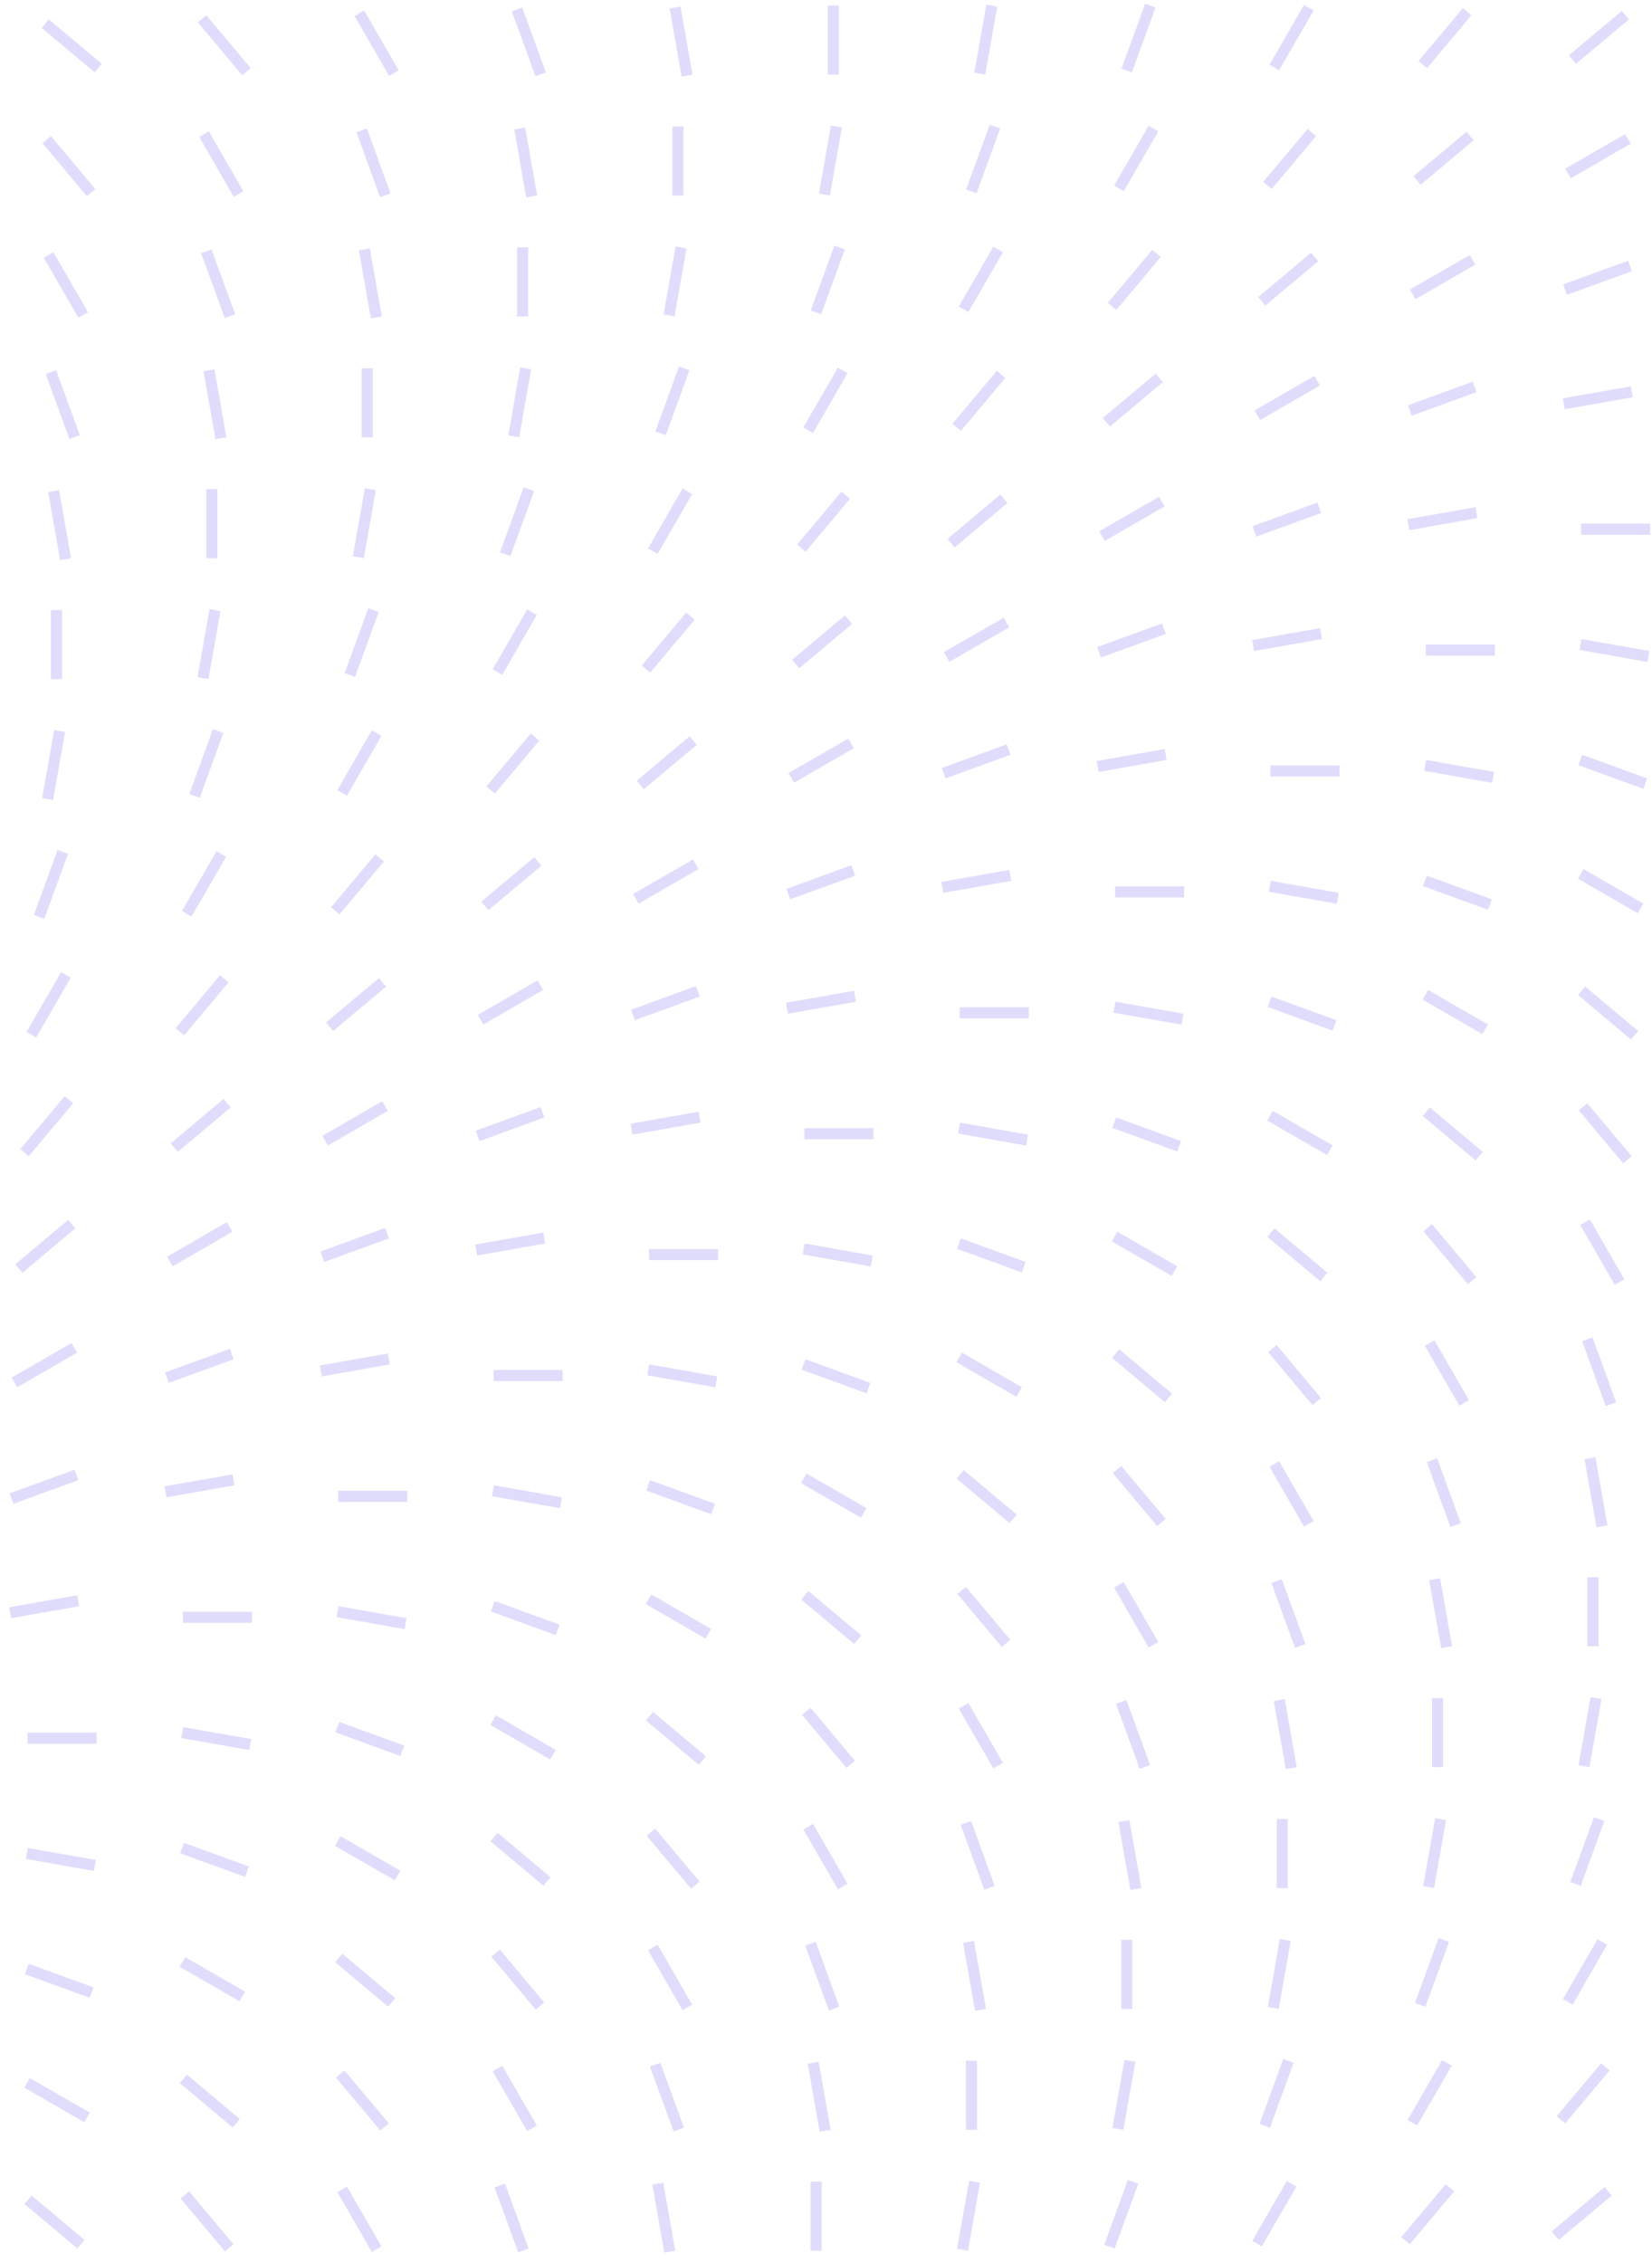 <svg width="298" height="408" viewBox="0 0 298 408" fill="none" xmlns="http://www.w3.org/2000/svg">
<line x1="203.24" y1="12.724" x2="207.5" y2="1.02" stroke="#E0DCFC" stroke-width="2"/>
<line x1="229.864" y1="12.178" x2="236.092" y2="1.391" stroke="#E0DCFC" stroke-width="2"/>
<line x1="256.656" y1="11.645" x2="264.662" y2="2.104" stroke="#E0DCFC" stroke-width="2"/>
<line x1="283.65" y1="10.744" x2="293.192" y2="2.737" stroke="#E0DCFC" stroke-width="2"/>
<line x1="17.709" y1="12.276" x2="8.167" y2="4.269" stroke="#E0DCFC" stroke-width="2"/>
<line x1="44.461" y1="12.931" x2="36.454" y2="3.389" stroke="#E0DCFC" stroke-width="2"/>
<line x1="71.052" y1="13.178" x2="64.824" y2="2.391" stroke="#E0DCFC" stroke-width="2"/>
<line x1="97.529" y1="13.408" x2="93.269" y2="1.704" stroke="#E0DCFC" stroke-width="2"/>
<line x1="123.937" y1="13.63" x2="121.774" y2="1.363" stroke="#E0DCFC" stroke-width="2"/>
<line x1="150.324" y1="13.456" x2="150.324" y2="1" stroke="#E0DCFC" stroke-width="2"/>
<line x1="176.742" y1="13.282" x2="178.905" y2="1.016" stroke="#E0DCFC" stroke-width="2"/>
<line x1="175.217" y1="34.522" x2="179.477" y2="22.818" stroke="#E0DCFC" stroke-width="2"/>
<line x1="201.837" y1="33.975" x2="208.065" y2="23.188" stroke="#E0DCFC" stroke-width="2"/>
<line x1="228.628" y1="33.443" x2="236.635" y2="23.901" stroke="#E0DCFC" stroke-width="2"/>
<line x1="255.627" y1="32.542" x2="265.168" y2="24.535" stroke="#E0DCFC" stroke-width="2"/>
<line x1="282.859" y1="31.274" x2="293.646" y2="25.046" stroke="#E0DCFC" stroke-width="2"/>
<line x1="16.437" y1="34.729" x2="8.431" y2="25.187" stroke="#E0DCFC" stroke-width="2"/>
<line x1="43.029" y1="34.975" x2="36.801" y2="24.188" stroke="#E0DCFC" stroke-width="2"/>
<line x1="69.502" y1="35.206" x2="65.242" y2="23.502" stroke="#E0DCFC" stroke-width="2"/>
<line x1="95.91" y1="35.427" x2="93.747" y2="23.16" stroke="#E0DCFC" stroke-width="2"/>
<line x1="122.297" y1="35.253" x2="122.297" y2="22.797" stroke="#E0DCFC" stroke-width="2"/>
<line x1="148.718" y1="35.079" x2="150.881" y2="22.813" stroke="#E0DCFC" stroke-width="2"/>
<line x1="147.189" y1="56.32" x2="151.449" y2="44.616" stroke="#E0DCFC" stroke-width="2"/>
<line x1="173.814" y1="55.773" x2="180.042" y2="44.986" stroke="#E0DCFC" stroke-width="2"/>
<line x1="200.605" y1="55.24" x2="208.611" y2="45.698" stroke="#E0DCFC" stroke-width="2"/>
<line x1="227.603" y1="54.338" x2="237.145" y2="46.332" stroke="#E0DCFC" stroke-width="2"/>
<line x1="254.836" y1="53.071" x2="265.623" y2="46.843" stroke="#E0DCFC" stroke-width="2"/>
<line x1="282.33" y1="52.218" x2="294.034" y2="47.958" stroke="#E0DCFC" stroke-width="2"/>
<line x1="15.001" y1="56.773" x2="8.773" y2="45.986" stroke="#E0DCFC" stroke-width="2"/>
<line x1="41.478" y1="57.004" x2="37.218" y2="45.3" stroke="#E0DCFC" stroke-width="2"/>
<line x1="67.886" y1="57.224" x2="65.723" y2="44.958" stroke="#E0DCFC" stroke-width="2"/>
<line x1="94.273" y1="57.051" x2="94.273" y2="44.595" stroke="#E0DCFC" stroke-width="2"/>
<line x1="120.691" y1="56.877" x2="122.854" y2="44.611" stroke="#E0DCFC" stroke-width="2"/>
<line x1="119.166" y1="78.117" x2="123.426" y2="66.412" stroke="#E0DCFC" stroke-width="2"/>
<line x1="145.786" y1="77.57" x2="152.014" y2="66.783" stroke="#E0DCFC" stroke-width="2"/>
<line x1="172.578" y1="77.038" x2="180.584" y2="67.496" stroke="#E0DCFC" stroke-width="2"/>
<line x1="199.576" y1="76.136" x2="209.118" y2="68.13" stroke="#E0DCFC" stroke-width="2"/>
<line x1="226.812" y1="74.868" x2="237.599" y2="68.641" stroke="#E0DCFC" stroke-width="2"/>
<line x1="254.306" y1="74.016" x2="266.011" y2="69.756" stroke="#E0DCFC" stroke-width="2"/>
<line x1="282.08" y1="72.803" x2="294.347" y2="70.64" stroke="#E0DCFC" stroke-width="2"/>
<line x1="13.451" y1="78.801" x2="9.191" y2="67.097" stroke="#E0DCFC" stroke-width="2"/>
<line x1="39.859" y1="79.022" x2="37.696" y2="66.756" stroke="#E0DCFC" stroke-width="2"/>
<line x1="66.246" y1="78.849" x2="66.246" y2="66.393" stroke="#E0DCFC" stroke-width="2"/>
<line x1="92.668" y1="78.675" x2="94.83" y2="66.409" stroke="#E0DCFC" stroke-width="2"/>
<line x1="91.138" y1="99.915" x2="95.398" y2="88.21" stroke="#E0DCFC" stroke-width="2"/>
<line x1="117.763" y1="99.367" x2="123.991" y2="88.58" stroke="#E0DCFC" stroke-width="2"/>
<line x1="144.554" y1="98.836" x2="152.561" y2="89.294" stroke="#E0DCFC" stroke-width="2"/>
<line x1="171.553" y1="97.933" x2="181.094" y2="89.927" stroke="#E0DCFC" stroke-width="2"/>
<line x1="198.785" y1="96.666" x2="209.572" y2="90.438" stroke="#E0DCFC" stroke-width="2"/>
<line x1="226.279" y1="95.813" x2="237.984" y2="91.553" stroke="#E0DCFC" stroke-width="2"/>
<line x1="254.053" y1="94.601" x2="266.319" y2="92.438" stroke="#E0DCFC" stroke-width="2"/>
<line x1="11.835" y1="100.819" x2="9.673" y2="88.553" stroke="#E0DCFC" stroke-width="2"/>
<line x1="38.223" y1="100.646" x2="38.223" y2="88.19" stroke="#E0DCFC" stroke-width="2"/>
<line x1="64.64" y1="100.472" x2="66.803" y2="88.205" stroke="#E0DCFC" stroke-width="2"/>
<line x1="297.68" y1="95.418" x2="285.224" y2="95.418" stroke="#E0DCFC" stroke-width="2"/>
<line x1="63.115" y1="121.712" x2="67.375" y2="110.007" stroke="#E0DCFC" stroke-width="2"/>
<line x1="89.736" y1="121.165" x2="95.963" y2="110.378" stroke="#E0DCFC" stroke-width="2"/>
<line x1="116.527" y1="120.633" x2="124.533" y2="111.091" stroke="#E0DCFC" stroke-width="2"/>
<line x1="143.525" y1="119.731" x2="153.067" y2="111.725" stroke="#E0DCFC" stroke-width="2"/>
<line x1="170.762" y1="118.463" x2="181.549" y2="112.235" stroke="#E0DCFC" stroke-width="2"/>
<line x1="198.256" y1="117.611" x2="209.96" y2="113.351" stroke="#E0DCFC" stroke-width="2"/>
<line x1="226.029" y1="116.398" x2="238.296" y2="114.235" stroke="#E0DCFC" stroke-width="2"/>
<line x1="10.195" y1="122.443" x2="10.195" y2="109.988" stroke="#E0DCFC" stroke-width="2"/>
<line x1="36.617" y1="122.27" x2="38.78" y2="110.003" stroke="#E0DCFC" stroke-width="2"/>
<line x1="269.652" y1="117.216" x2="257.197" y2="117.216" stroke="#E0DCFC" stroke-width="2"/>
<line x1="297.365" y1="118.368" x2="285.099" y2="116.205" stroke="#E0DCFC" stroke-width="2"/>
<line x1="35.088" y1="143.51" x2="39.348" y2="131.805" stroke="#E0DCFC" stroke-width="2"/>
<line x1="61.712" y1="142.962" x2="67.94" y2="132.175" stroke="#E0DCFC" stroke-width="2"/>
<line x1="88.504" y1="142.43" x2="96.51" y2="132.889" stroke="#E0DCFC" stroke-width="2"/>
<line x1="115.502" y1="141.529" x2="125.043" y2="133.523" stroke="#E0DCFC" stroke-width="2"/>
<line x1="142.734" y1="140.261" x2="153.521" y2="134.033" stroke="#E0DCFC" stroke-width="2"/>
<line x1="170.228" y1="139.409" x2="181.933" y2="135.149" stroke="#E0DCFC" stroke-width="2"/>
<line x1="198.002" y1="138.196" x2="210.269" y2="136.033" stroke="#E0DCFC" stroke-width="2"/>
<line x1="8.589" y1="144.068" x2="10.752" y2="131.801" stroke="#E0DCFC" stroke-width="2"/>
<line x1="241.629" y1="139.013" x2="229.173" y2="139.013" stroke="#E0DCFC" stroke-width="2"/>
<line x1="269.338" y1="140.165" x2="257.072" y2="138.003" stroke="#E0DCFC" stroke-width="2"/>
<line x1="296.775" y1="141.288" x2="285.071" y2="137.028" stroke="#E0DCFC" stroke-width="2"/>
<line x1="7.064" y1="165.307" x2="11.324" y2="153.603" stroke="#E0DCFC" stroke-width="2"/>
<line x1="33.685" y1="164.76" x2="39.913" y2="153.973" stroke="#E0DCFC" stroke-width="2"/>
<line x1="60.476" y1="164.227" x2="68.483" y2="154.686" stroke="#E0DCFC" stroke-width="2"/>
<line x1="87.474" y1="163.326" x2="97.016" y2="155.319" stroke="#E0DCFC" stroke-width="2"/>
<line x1="114.711" y1="162.058" x2="125.498" y2="155.83" stroke="#E0DCFC" stroke-width="2"/>
<line x1="142.205" y1="161.206" x2="153.909" y2="156.946" stroke="#E0DCFC" stroke-width="2"/>
<line x1="169.979" y1="159.994" x2="182.245" y2="157.831" stroke="#E0DCFC" stroke-width="2"/>
<line x1="295.93" y1="163.79" x2="285.143" y2="157.562" stroke="#E0DCFC" stroke-width="2"/>
<line x1="213.605" y1="160.811" x2="201.15" y2="160.811" stroke="#E0DCFC" stroke-width="2"/>
<line x1="241.315" y1="161.963" x2="229.048" y2="159.8" stroke="#E0DCFC" stroke-width="2"/>
<line x1="268.748" y1="163.085" x2="257.043" y2="158.825" stroke="#E0DCFC" stroke-width="2"/>
<line x1="5.661" y1="186.558" x2="11.889" y2="175.771" stroke="#E0DCFC" stroke-width="2"/>
<line x1="32.453" y1="186.025" x2="40.459" y2="176.484" stroke="#E0DCFC" stroke-width="2"/>
<line x1="59.451" y1="185.124" x2="68.993" y2="177.117" stroke="#E0DCFC" stroke-width="2"/>
<line x1="86.684" y1="183.856" x2="97.471" y2="177.628" stroke="#E0DCFC" stroke-width="2"/>
<line x1="114.178" y1="183.004" x2="125.882" y2="178.744" stroke="#E0DCFC" stroke-width="2"/>
<line x1="141.951" y1="181.791" x2="154.218" y2="179.628" stroke="#E0DCFC" stroke-width="2"/>
<line x1="267.902" y1="185.588" x2="257.115" y2="179.36" stroke="#E0DCFC" stroke-width="2"/>
<line x1="294.853" y1="186.656" x2="285.312" y2="178.649" stroke="#E0DCFC" stroke-width="2"/>
<line x1="185.578" y1="182.607" x2="173.122" y2="182.607" stroke="#E0DCFC" stroke-width="2"/>
<line x1="213.287" y1="183.76" x2="201.021" y2="181.597" stroke="#E0DCFC" stroke-width="2"/>
<line x1="240.724" y1="184.883" x2="229.02" y2="180.623" stroke="#E0DCFC" stroke-width="2"/>
<line x1="4.425" y1="207.823" x2="12.432" y2="198.281" stroke="#E0DCFC" stroke-width="2"/>
<line x1="31.424" y1="206.92" x2="40.965" y2="198.914" stroke="#E0DCFC" stroke-width="2"/>
<line x1="58.66" y1="205.654" x2="69.447" y2="199.426" stroke="#E0DCFC" stroke-width="2"/>
<line x1="86.154" y1="204.802" x2="97.859" y2="200.541" stroke="#E0DCFC" stroke-width="2"/>
<line x1="113.928" y1="203.588" x2="126.194" y2="201.426" stroke="#E0DCFC" stroke-width="2"/>
<line x1="239.879" y1="207.386" x2="229.092" y2="201.158" stroke="#E0DCFC" stroke-width="2"/>
<line x1="266.826" y1="208.453" x2="257.284" y2="200.446" stroke="#E0DCFC" stroke-width="2"/>
<line x1="293.578" y1="209.109" x2="285.571" y2="199.567" stroke="#E0DCFC" stroke-width="2"/>
<line x1="157.555" y1="204.405" x2="145.099" y2="204.405" stroke="#E0DCFC" stroke-width="2"/>
<line x1="185.264" y1="205.558" x2="172.997" y2="203.395" stroke="#E0DCFC" stroke-width="2"/>
<line x1="212.701" y1="206.681" x2="200.996" y2="202.421" stroke="#E0DCFC" stroke-width="2"/>
<line x1="3.4" y1="228.718" x2="12.942" y2="220.712" stroke="#E0DCFC" stroke-width="2"/>
<line x1="30.633" y1="227.45" x2="41.42" y2="221.223" stroke="#E0DCFC" stroke-width="2"/>
<line x1="58.127" y1="226.598" x2="69.831" y2="222.338" stroke="#E0DCFC" stroke-width="2"/>
<line x1="85.901" y1="225.385" x2="98.167" y2="223.222" stroke="#E0DCFC" stroke-width="2"/>
<line x1="211.852" y1="229.182" x2="201.065" y2="222.955" stroke="#E0DCFC" stroke-width="2"/>
<line x1="238.803" y1="230.25" x2="229.261" y2="222.244" stroke="#E0DCFC" stroke-width="2"/>
<line x1="265.55" y1="230.905" x2="257.544" y2="221.364" stroke="#E0DCFC" stroke-width="2"/>
<line x1="292.146" y1="231.152" x2="285.918" y2="220.365" stroke="#E0DCFC" stroke-width="2"/>
<line x1="129.527" y1="226.203" x2="117.072" y2="226.203" stroke="#E0DCFC" stroke-width="2"/>
<line x1="157.237" y1="227.355" x2="144.97" y2="225.192" stroke="#E0DCFC" stroke-width="2"/>
<line x1="184.674" y1="228.478" x2="172.969" y2="224.218" stroke="#E0DCFC" stroke-width="2"/>
<line x1="2.609" y1="249.248" x2="13.396" y2="243.02" stroke="#E0DCFC" stroke-width="2"/>
<line x1="30.103" y1="248.396" x2="41.808" y2="244.136" stroke="#E0DCFC" stroke-width="2"/>
<line x1="57.877" y1="247.183" x2="70.144" y2="245.02" stroke="#E0DCFC" stroke-width="2"/>
<line x1="183.828" y1="250.98" x2="173.041" y2="244.752" stroke="#E0DCFC" stroke-width="2"/>
<line x1="210.775" y1="252.048" x2="201.234" y2="244.042" stroke="#E0DCFC" stroke-width="2"/>
<line x1="237.527" y1="252.703" x2="229.521" y2="243.162" stroke="#E0DCFC" stroke-width="2"/>
<line x1="264.118" y1="252.949" x2="257.891" y2="242.162" stroke="#E0DCFC" stroke-width="2"/>
<line x1="290.595" y1="253.181" x2="286.335" y2="241.476" stroke="#E0DCFC" stroke-width="2"/>
<line x1="101.504" y1="248" x2="89.048" y2="248" stroke="#E0DCFC" stroke-width="2"/>
<line x1="129.213" y1="249.153" x2="116.947" y2="246.99" stroke="#E0DCFC" stroke-width="2"/>
<line x1="156.65" y1="250.276" x2="144.946" y2="246.016" stroke="#E0DCFC" stroke-width="2"/>
<line x1="2.076" y1="270.193" x2="13.78" y2="265.933" stroke="#E0DCFC" stroke-width="2"/>
<line x1="29.85" y1="268.981" x2="42.116" y2="266.818" stroke="#E0DCFC" stroke-width="2"/>
<line x1="155.801" y1="272.778" x2="145.014" y2="266.55" stroke="#E0DCFC" stroke-width="2"/>
<line x1="182.752" y1="273.845" x2="173.21" y2="265.839" stroke="#E0DCFC" stroke-width="2"/>
<line x1="209.503" y1="274.5" x2="201.497" y2="264.959" stroke="#E0DCFC" stroke-width="2"/>
<line x1="236.095" y1="274.747" x2="229.867" y2="263.96" stroke="#E0DCFC" stroke-width="2"/>
<line x1="262.568" y1="274.979" x2="258.308" y2="263.274" stroke="#E0DCFC" stroke-width="2"/>
<line x1="288.976" y1="275.199" x2="286.813" y2="262.933" stroke="#E0DCFC" stroke-width="2"/>
<line x1="73.477" y1="269.798" x2="61.021" y2="269.798" stroke="#E0DCFC" stroke-width="2"/>
<line x1="101.186" y1="270.951" x2="88.919" y2="268.788" stroke="#E0DCFC" stroke-width="2"/>
<line x1="128.623" y1="272.073" x2="116.918" y2="267.812" stroke="#E0DCFC" stroke-width="2"/>
<line x1="1.826" y1="290.778" x2="14.093" y2="288.615" stroke="#E0DCFC" stroke-width="2"/>
<line x1="127.777" y1="294.575" x2="116.99" y2="288.347" stroke="#E0DCFC" stroke-width="2"/>
<line x1="154.724" y1="295.643" x2="145.183" y2="287.637" stroke="#E0DCFC" stroke-width="2"/>
<line x1="181.476" y1="296.298" x2="173.47" y2="286.756" stroke="#E0DCFC" stroke-width="2"/>
<line x1="208.068" y1="296.545" x2="201.84" y2="285.758" stroke="#E0DCFC" stroke-width="2"/>
<line x1="234.545" y1="296.776" x2="230.285" y2="285.071" stroke="#E0DCFC" stroke-width="2"/>
<line x1="260.953" y1="296.997" x2="258.79" y2="284.73" stroke="#E0DCFC" stroke-width="2"/>
<line x1="287.34" y1="296.823" x2="287.34" y2="284.368" stroke="#E0DCFC" stroke-width="2"/>
<line x1="45.453" y1="291.595" x2="32.997" y2="291.595" stroke="#E0DCFC" stroke-width="2"/>
<line x1="73.162" y1="292.748" x2="60.896" y2="290.585" stroke="#E0DCFC" stroke-width="2"/>
<line x1="100.599" y1="293.87" x2="88.895" y2="289.61" stroke="#E0DCFC" stroke-width="2"/>
<line x1="99.75" y1="316.373" x2="88.963" y2="310.145" stroke="#E0DCFC" stroke-width="2"/>
<line x1="126.701" y1="317.44" x2="117.159" y2="309.434" stroke="#E0DCFC" stroke-width="2"/>
<line x1="153.453" y1="318.096" x2="145.446" y2="308.554" stroke="#E0DCFC" stroke-width="2"/>
<line x1="180.044" y1="318.342" x2="173.816" y2="307.555" stroke="#E0DCFC" stroke-width="2"/>
<line x1="206.517" y1="318.573" x2="202.257" y2="306.869" stroke="#E0DCFC" stroke-width="2"/>
<line x1="232.925" y1="318.794" x2="230.762" y2="306.527" stroke="#E0DCFC" stroke-width="2"/>
<line x1="259.312" y1="318.62" x2="259.312" y2="306.164" stroke="#E0DCFC" stroke-width="2"/>
<line x1="285.734" y1="318.446" x2="287.897" y2="306.18" stroke="#E0DCFC" stroke-width="2"/>
<line x1="17.426" y1="313.393" x2="4.97" y2="313.393" stroke="#E0DCFC" stroke-width="2"/>
<line x1="45.135" y1="314.545" x2="32.868" y2="312.382" stroke="#E0DCFC" stroke-width="2"/>
<line x1="72.572" y1="315.668" x2="60.867" y2="311.408" stroke="#E0DCFC" stroke-width="2"/>
<line x1="284.205" y1="339.686" x2="288.465" y2="327.982" stroke="#E0DCFC" stroke-width="2"/>
<line x1="71.727" y1="338.17" x2="60.94" y2="331.942" stroke="#E0DCFC" stroke-width="2"/>
<line x1="98.674" y1="339.238" x2="89.132" y2="331.231" stroke="#E0DCFC" stroke-width="2"/>
<line x1="125.425" y1="339.893" x2="117.419" y2="330.351" stroke="#E0DCFC" stroke-width="2"/>
<line x1="152.017" y1="340.14" x2="145.789" y2="329.353" stroke="#E0DCFC" stroke-width="2"/>
<line x1="178.494" y1="340.37" x2="174.234" y2="328.666" stroke="#E0DCFC" stroke-width="2"/>
<line x1="204.902" y1="340.592" x2="202.739" y2="328.325" stroke="#E0DCFC" stroke-width="2"/>
<line x1="231.289" y1="340.418" x2="231.289" y2="327.962" stroke="#E0DCFC" stroke-width="2"/>
<line x1="257.707" y1="340.244" x2="259.87" y2="327.978" stroke="#E0DCFC" stroke-width="2"/>
<line x1="17.111" y1="336.342" x2="4.845" y2="334.179" stroke="#E0DCFC" stroke-width="2"/>
<line x1="44.549" y1="337.465" x2="32.844" y2="333.205" stroke="#E0DCFC" stroke-width="2"/>
<line x1="256.181" y1="361.484" x2="260.441" y2="349.78" stroke="#E0DCFC" stroke-width="2"/>
<line x1="282.802" y1="360.937" x2="289.03" y2="350.15" stroke="#E0DCFC" stroke-width="2"/>
<line x1="43.699" y1="359.968" x2="32.912" y2="353.74" stroke="#E0DCFC" stroke-width="2"/>
<line x1="70.65" y1="361.036" x2="61.109" y2="353.029" stroke="#E0DCFC" stroke-width="2"/>
<line x1="97.402" y1="361.691" x2="89.396" y2="352.149" stroke="#E0DCFC" stroke-width="2"/>
<line x1="123.993" y1="361.937" x2="117.766" y2="351.15" stroke="#E0DCFC" stroke-width="2"/>
<line x1="150.467" y1="362.168" x2="146.206" y2="350.464" stroke="#E0DCFC" stroke-width="2"/>
<line x1="176.875" y1="362.389" x2="174.712" y2="350.123" stroke="#E0DCFC" stroke-width="2"/>
<line x1="203.262" y1="362.216" x2="203.262" y2="349.76" stroke="#E0DCFC" stroke-width="2"/>
<line x1="229.683" y1="362.042" x2="231.846" y2="349.776" stroke="#E0DCFC" stroke-width="2"/>
<line x1="16.521" y1="359.263" x2="4.817" y2="355.003" stroke="#E0DCFC" stroke-width="2"/>
<line x1="228.154" y1="383.282" x2="232.414" y2="371.577" stroke="#E0DCFC" stroke-width="2"/>
<line x1="254.779" y1="382.734" x2="261.006" y2="371.947" stroke="#E0DCFC" stroke-width="2"/>
<line x1="281.57" y1="382.202" x2="289.576" y2="372.66" stroke="#E0DCFC" stroke-width="2"/>
<line x1="15.676" y1="381.765" x2="4.889" y2="375.538" stroke="#E0DCFC" stroke-width="2"/>
<line x1="42.623" y1="382.832" x2="33.081" y2="374.826" stroke="#E0DCFC" stroke-width="2"/>
<line x1="69.375" y1="383.488" x2="61.368" y2="373.946" stroke="#E0DCFC" stroke-width="2"/>
<line x1="95.966" y1="383.734" x2="89.738" y2="372.947" stroke="#E0DCFC" stroke-width="2"/>
<line x1="122.443" y1="383.966" x2="118.183" y2="372.262" stroke="#E0DCFC" stroke-width="2"/>
<line x1="148.851" y1="384.186" x2="146.688" y2="371.92" stroke="#E0DCFC" stroke-width="2"/>
<line x1="175.238" y1="384.013" x2="175.238" y2="371.557" stroke="#E0DCFC" stroke-width="2"/>
<line x1="201.656" y1="383.839" x2="203.819" y2="371.573" stroke="#E0DCFC" stroke-width="2"/>
<line x1="200.131" y1="405.079" x2="204.391" y2="393.374" stroke="#E0DCFC" stroke-width="2"/>
<line x1="226.751" y1="404.532" x2="232.979" y2="393.745" stroke="#E0DCFC" stroke-width="2"/>
<line x1="253.543" y1="404" x2="261.549" y2="394.458" stroke="#E0DCFC" stroke-width="2"/>
<line x1="280.541" y1="403.098" x2="290.082" y2="395.092" stroke="#E0DCFC" stroke-width="2"/>
<line x1="14.599" y1="404.63" x2="5.058" y2="396.624" stroke="#E0DCFC" stroke-width="2"/>
<line x1="41.351" y1="405.285" x2="33.345" y2="395.744" stroke="#E0DCFC" stroke-width="2"/>
<line x1="67.943" y1="405.532" x2="61.715" y2="394.745" stroke="#E0DCFC" stroke-width="2"/>
<line x1="94.416" y1="405.763" x2="90.156" y2="394.058" stroke="#E0DCFC" stroke-width="2"/>
<line x1="120.824" y1="405.984" x2="118.661" y2="393.718" stroke="#E0DCFC" stroke-width="2"/>
<line x1="147.211" y1="405.811" x2="147.211" y2="393.355" stroke="#E0DCFC" stroke-width="2"/>
<line x1="173.632" y1="405.637" x2="175.795" y2="393.37" stroke="#E0DCFC" stroke-width="2"/>
</svg>
